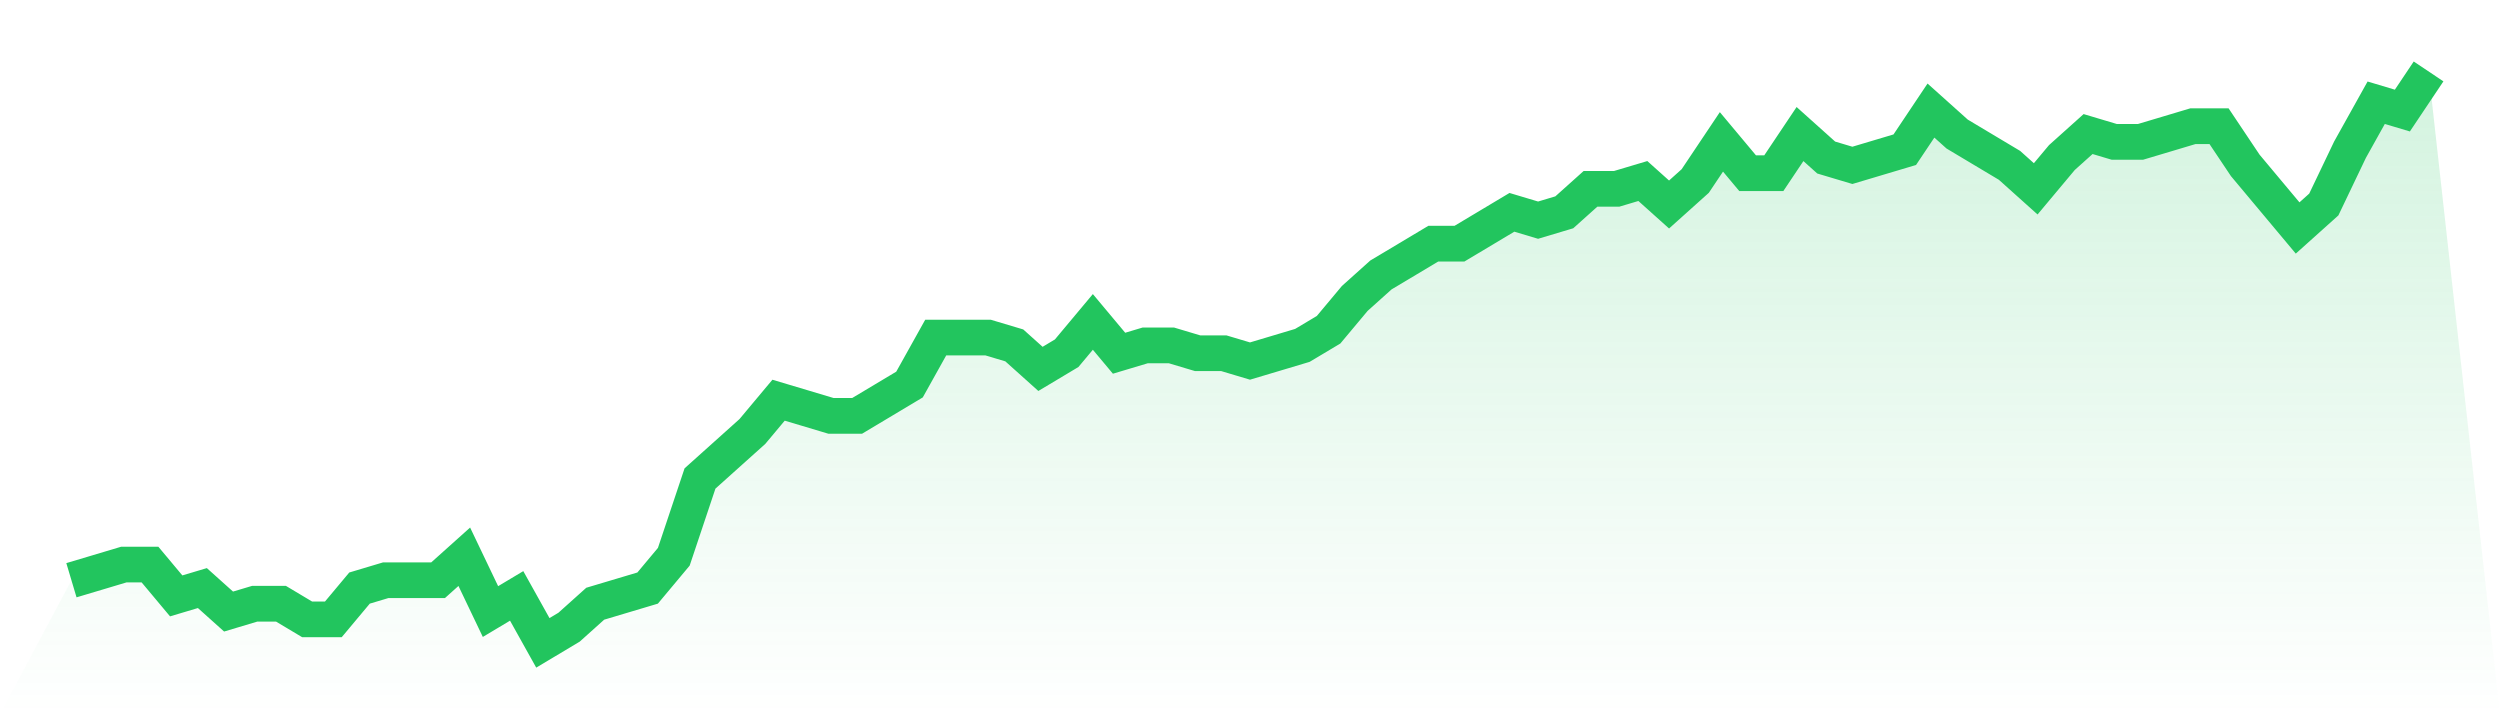 <svg viewBox="0 0 140 40" xmlns="http://www.w3.org/2000/svg">
<defs>
<linearGradient id="gradient" x1="0" x2="0" y1="0" y2="1">
<stop offset="0%" stop-color="#22c55e" stop-opacity="0.2"/>
<stop offset="100%" stop-color="#22c55e" stop-opacity="0"/>
</linearGradient>
</defs>
<path d="M4,32.493 L4,32.493 L5.467,32.055 L6.933,31.616 L8.4,31.616 L9.867,33.37 L11.333,32.932 L12.8,34.247 L14.267,33.808 L15.733,33.808 L17.2,34.685 L18.667,34.685 L20.133,32.932 L21.6,32.493 L23.067,32.493 L24.533,32.493 L26,31.178 L27.467,34.247 L28.933,33.37 L30.4,36 L31.867,35.123 L33.333,33.808 L34.8,33.37 L36.267,32.932 L37.733,31.178 L39.2,26.795 L40.667,25.479 L42.133,24.164 L43.6,22.411 L45.067,22.849 L46.533,23.288 L48,23.288 L49.467,22.411 L50.933,21.534 L52.4,18.904 L53.867,18.904 L55.333,18.904 L56.8,19.342 L58.267,20.658 L59.733,19.781 L61.2,18.027 L62.667,19.781 L64.133,19.342 L65.6,19.342 L67.067,19.781 L68.533,19.781 L70,20.219 L71.467,19.781 L72.933,19.342 L74.4,18.466 L75.867,16.712 L77.333,15.397 L78.8,14.521 L80.267,13.644 L81.733,13.644 L83.2,12.767 L84.667,11.89 L86.133,12.329 L87.6,11.89 L89.067,10.575 L90.533,10.575 L92,10.137 L93.467,11.452 L94.933,10.137 L96.4,7.945 L97.867,9.699 L99.333,9.699 L100.8,7.507 L102.267,8.822 L103.733,9.26 L105.2,8.822 L106.667,8.384 L108.133,6.192 L109.6,7.507 L111.067,8.384 L112.533,9.26 L114,10.575 L115.467,8.822 L116.933,7.507 L118.4,7.945 L119.867,7.945 L121.333,7.507 L122.8,7.068 L124.267,7.068 L125.733,9.26 L127.2,11.014 L128.667,12.767 L130.133,11.452 L131.6,8.384 L133.067,5.753 L134.533,6.192 L136,4 L140,40 L0,40 z" fill="url(#gradient)"/>
<path d="M4,32.493 L4,32.493 L5.467,32.055 L6.933,31.616 L8.4,31.616 L9.867,33.37 L11.333,32.932 L12.8,34.247 L14.267,33.808 L15.733,33.808 L17.2,34.685 L18.667,34.685 L20.133,32.932 L21.6,32.493 L23.067,32.493 L24.533,32.493 L26,31.178 L27.467,34.247 L28.933,33.37 L30.4,36 L31.867,35.123 L33.333,33.808 L34.8,33.37 L36.267,32.932 L37.733,31.178 L39.2,26.795 L40.667,25.479 L42.133,24.164 L43.6,22.411 L45.067,22.849 L46.533,23.288 L48,23.288 L49.467,22.411 L50.933,21.534 L52.4,18.904 L53.867,18.904 L55.333,18.904 L56.8,19.342 L58.267,20.658 L59.733,19.781 L61.2,18.027 L62.667,19.781 L64.133,19.342 L65.6,19.342 L67.067,19.781 L68.533,19.781 L70,20.219 L71.467,19.781 L72.933,19.342 L74.4,18.466 L75.867,16.712 L77.333,15.397 L78.8,14.521 L80.267,13.644 L81.733,13.644 L83.2,12.767 L84.667,11.89 L86.133,12.329 L87.6,11.89 L89.067,10.575 L90.533,10.575 L92,10.137 L93.467,11.452 L94.933,10.137 L96.4,7.945 L97.867,9.699 L99.333,9.699 L100.8,7.507 L102.267,8.822 L103.733,9.26 L105.2,8.822 L106.667,8.384 L108.133,6.192 L109.6,7.507 L111.067,8.384 L112.533,9.26 L114,10.575 L115.467,8.822 L116.933,7.507 L118.4,7.945 L119.867,7.945 L121.333,7.507 L122.8,7.068 L124.267,7.068 L125.733,9.26 L127.2,11.014 L128.667,12.767 L130.133,11.452 L131.6,8.384 L133.067,5.753 L134.533,6.192 L136,4" fill="none" stroke="#22c55e" stroke-width="2"/>
</svg>